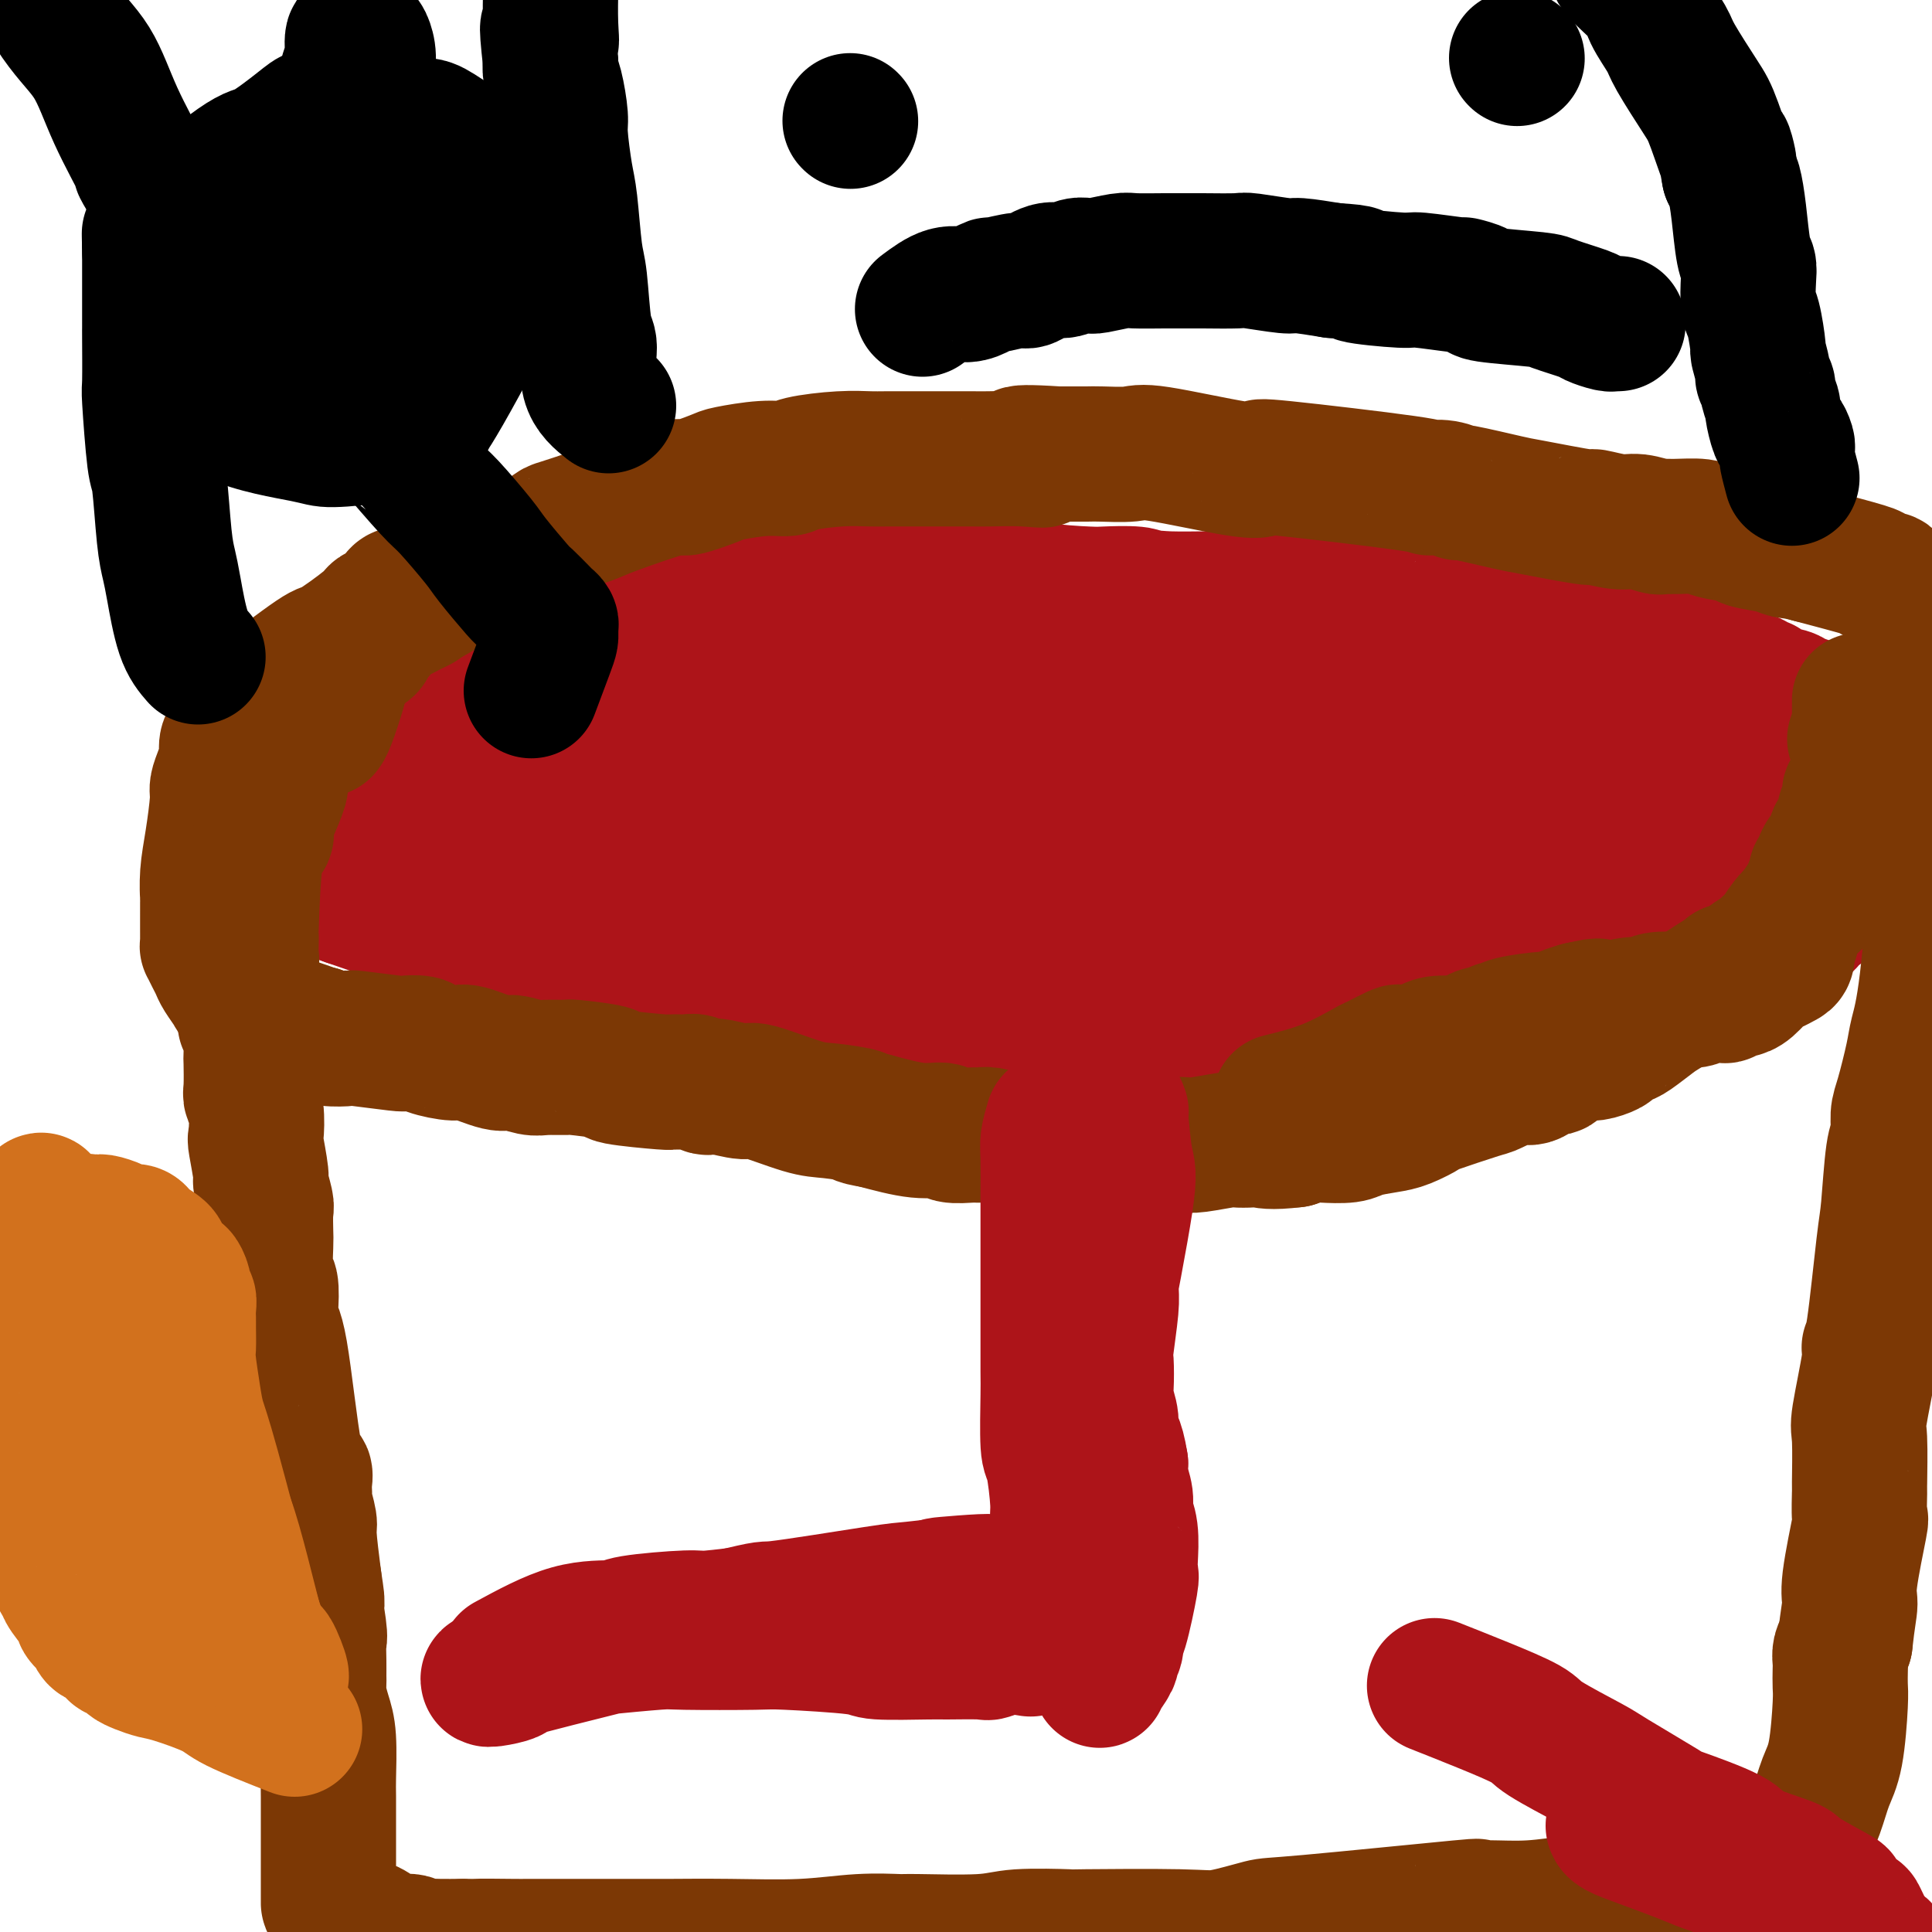 <svg viewBox='0 0 400 400' version='1.1' xmlns='http://www.w3.org/2000/svg' xmlns:xlink='http://www.w3.org/1999/xlink'><g fill='none' stroke='#AD1419' stroke-width='28' stroke-linecap='round' stroke-linejoin='round'><path d='M77,138c1.495,-1.058 2.991,-2.117 5,-3c2.009,-0.883 4.532,-1.592 6,-2c1.468,-0.408 1.880,-0.515 7,-2c5.120,-1.485 14.948,-4.349 20,-6c5.052,-1.651 5.329,-2.088 10,-3c4.671,-0.912 13.735,-2.297 18,-3c4.265,-0.703 3.732,-0.724 7,-1c3.268,-0.276 10.337,-0.806 13,-1c2.663,-0.194 0.921,-0.052 2,0c1.079,0.052 4.979,0.014 7,0c2.021,-0.014 2.164,-0.004 4,0c1.836,0.004 5.364,0.001 7,0c1.636,-0.001 1.380,0.001 2,0c0.620,-0.001 2.116,-0.006 3,0c0.884,0.006 1.155,0.024 2,0c0.845,-0.024 2.264,-0.091 3,0c0.736,0.091 0.789,0.340 3,1c2.211,0.660 6.580,1.732 9,2c2.420,0.268 2.890,-0.269 4,0c1.110,0.269 2.861,1.343 6,2c3.139,0.657 7.666,0.898 10,1c2.334,0.102 2.475,0.066 4,0c1.525,-0.066 4.436,-0.162 6,0c1.564,0.162 1.782,0.581 2,1'/><path d='M237,124c7.483,1.083 4.189,0.290 3,0c-1.189,-0.290 -0.273,-0.079 2,0c2.273,0.079 5.903,0.024 8,0c2.097,-0.024 2.662,-0.016 5,0c2.338,0.016 6.449,0.042 8,0c1.551,-0.042 0.540,-0.151 3,0c2.460,0.151 8.389,0.562 12,1c3.611,0.438 4.903,0.902 6,1c1.097,0.098 1.999,-0.170 4,0c2.001,0.170 5.100,0.778 7,1c1.900,0.222 2.600,0.058 3,0c0.400,-0.058 0.499,-0.012 1,0c0.501,0.012 1.402,-0.012 2,0c0.598,0.012 0.892,0.059 1,0c0.108,-0.059 0.029,-0.223 1,0c0.971,0.223 2.992,0.834 4,1c1.008,0.166 1.004,-0.114 3,0c1.996,0.114 5.993,0.622 8,1c2.007,0.378 2.025,0.627 3,1c0.975,0.373 2.908,0.869 4,1c1.092,0.131 1.343,-0.105 3,0c1.657,0.105 4.719,0.550 6,1c1.281,0.450 0.780,0.905 1,1c0.220,0.095 1.159,-0.171 2,0c0.841,0.171 1.584,0.778 2,1c0.416,0.222 0.507,0.060 1,0c0.493,-0.060 1.389,-0.016 2,0c0.611,0.016 0.937,0.004 1,0c0.063,-0.004 -0.137,-0.001 0,0c0.137,0.001 0.611,0.000 1,0c0.389,-0.000 0.695,-0.000 1,0'/><path d='M345,134c6.760,1.100 1.658,0.350 0,0c-1.658,-0.350 0.126,-0.301 1,0c0.874,0.301 0.838,0.854 1,1c0.162,0.146 0.524,-0.116 1,0c0.476,0.116 1.068,0.609 2,1c0.932,0.391 2.204,0.678 3,1c0.796,0.322 1.116,0.678 2,1c0.884,0.322 2.332,0.608 3,1c0.668,0.392 0.557,0.889 1,1c0.443,0.111 1.442,-0.163 2,0c0.558,0.163 0.675,0.762 1,1c0.325,0.238 0.858,0.116 1,0c0.142,-0.116 -0.106,-0.224 0,0c0.106,0.224 0.565,0.781 1,1c0.435,0.219 0.847,0.099 1,0c0.153,-0.099 0.046,-0.177 0,0c-0.046,0.177 -0.033,0.610 1,1c1.033,0.390 3.086,0.738 4,1c0.914,0.262 0.689,0.437 2,1c1.311,0.563 4.159,1.512 6,2c1.841,0.488 2.675,0.513 3,1c0.325,0.487 0.143,1.436 1,2c0.857,0.564 2.755,0.743 4,1c1.245,0.257 1.836,0.591 2,1c0.164,0.409 -0.100,0.893 0,1c0.100,0.107 0.566,-0.164 1,0c0.434,0.164 0.838,0.761 1,1c0.162,0.239 0.081,0.119 0,0'/><path d='M390,154c6.962,3.051 1.865,0.678 0,0c-1.865,-0.678 -0.500,0.340 0,1c0.500,0.660 0.134,0.963 0,1c-0.134,0.037 -0.036,-0.193 0,0c0.036,0.193 0.009,0.809 0,1c-0.009,0.191 -0.002,-0.044 0,0c0.002,0.044 -0.003,0.366 0,1c0.003,0.634 0.012,1.581 0,2c-0.012,0.419 -0.046,0.310 0,1c0.046,0.690 0.173,2.180 0,3c-0.173,0.820 -0.644,0.969 -1,2c-0.356,1.031 -0.595,2.944 -1,5c-0.405,2.056 -0.974,4.255 -2,6c-1.026,1.745 -2.509,3.037 -3,4c-0.491,0.963 0.009,1.596 0,2c-0.009,0.404 -0.527,0.580 -1,1c-0.473,0.420 -0.899,1.083 -2,2c-1.101,0.917 -2.876,2.089 -4,3c-1.124,0.911 -1.599,1.560 -2,2c-0.401,0.440 -0.730,0.671 -2,1c-1.270,0.329 -3.483,0.755 -4,1c-0.517,0.245 0.660,0.308 -1,1c-1.660,0.692 -6.156,2.012 -10,3c-3.844,0.988 -7.034,1.643 -9,2c-1.966,0.357 -2.706,0.416 -4,1c-1.294,0.584 -3.141,1.693 -5,2c-1.859,0.307 -3.731,-0.186 -6,0c-2.269,0.186 -4.934,1.053 -9,2c-4.066,0.947 -9.533,1.973 -15,3'/><path d='M309,207c-10.266,2.346 -3.430,0.210 -3,0c0.430,-0.210 -5.546,1.505 -8,2c-2.454,0.495 -1.388,-0.230 -4,0c-2.612,0.230 -8.903,1.414 -12,2c-3.097,0.586 -3.000,0.573 -6,1c-3.000,0.427 -9.096,1.295 -15,2c-5.904,0.705 -11.616,1.248 -16,2c-4.384,0.752 -7.439,1.715 -11,2c-3.561,0.285 -7.629,-0.107 -9,0c-1.371,0.107 -0.045,0.712 -4,1c-3.955,0.288 -13.191,0.259 -18,0c-4.809,-0.259 -5.193,-0.748 -7,-1c-1.807,-0.252 -5.039,-0.267 -6,0c-0.961,0.267 0.348,0.818 -4,0c-4.348,-0.818 -14.351,-3.003 -20,-4c-5.649,-0.997 -6.942,-0.804 -9,-1c-2.058,-0.196 -4.880,-0.780 -6,-1c-1.120,-0.220 -0.538,-0.075 -3,-1c-2.462,-0.925 -7.968,-2.921 -11,-4c-3.032,-1.079 -3.591,-1.242 -6,-2c-2.409,-0.758 -6.667,-2.111 -9,-3c-2.333,-0.889 -2.739,-1.314 -5,-2c-2.261,-0.686 -6.377,-1.635 -8,-2c-1.623,-0.365 -0.753,-0.148 -4,-1c-3.247,-0.852 -10.613,-2.775 -14,-4c-3.387,-1.225 -2.797,-1.753 -3,-2c-0.203,-0.247 -1.201,-0.213 -4,-1c-2.799,-0.787 -7.400,-2.393 -12,-4'/><path d='M72,186c-13.256,-4.648 -6.896,-3.267 -5,-3c1.896,0.267 -0.673,-0.580 -2,-1c-1.327,-0.420 -1.413,-0.414 -2,-1c-0.587,-0.586 -1.674,-1.764 -2,-2c-0.326,-0.236 0.108,0.472 0,0c-0.108,-0.472 -0.757,-2.122 -1,-3c-0.243,-0.878 -0.080,-0.982 0,-2c0.080,-1.018 0.078,-2.950 0,-4c-0.078,-1.050 -0.231,-1.218 0,-2c0.231,-0.782 0.847,-2.177 1,-3c0.153,-0.823 -0.158,-1.074 1,-2c1.158,-0.926 3.786,-2.528 6,-4c2.214,-1.472 4.016,-2.812 6,-4c1.984,-1.188 4.150,-2.222 8,-4c3.850,-1.778 9.385,-4.300 16,-7c6.615,-2.700 14.312,-5.577 19,-7c4.688,-1.423 6.367,-1.390 8,-2c1.633,-0.610 3.218,-1.862 7,-3c3.782,-1.138 9.759,-2.161 13,-3c3.241,-0.839 3.745,-1.494 6,-2c2.255,-0.506 6.263,-0.864 8,-1c1.737,-0.136 1.205,-0.051 2,0c0.795,0.051 2.917,0.066 5,0c2.083,-0.066 4.127,-0.214 5,0c0.873,0.214 0.574,0.789 1,1c0.426,0.211 1.578,0.056 2,0c0.422,-0.056 0.114,-0.015 0,0c-0.114,0.015 -0.032,0.004 0,0c0.032,-0.004 0.016,-0.002 0,0'/><path d='M174,127c2.172,0.086 0.101,-0.197 -1,0c-1.101,0.197 -1.231,0.876 -1,1c0.231,0.124 0.825,-0.307 -1,0c-1.825,0.307 -6.068,1.352 -9,2c-2.932,0.648 -4.555,0.899 -6,1c-1.445,0.101 -2.714,0.051 -4,0c-1.286,-0.051 -2.590,-0.102 -4,0c-1.410,0.102 -2.925,0.356 -6,1c-3.075,0.644 -7.710,1.679 -10,2c-2.290,0.321 -2.236,-0.071 -4,0c-1.764,0.071 -5.347,0.604 -7,1c-1.653,0.396 -1.377,0.656 -2,1c-0.623,0.344 -2.146,0.773 -3,1c-0.854,0.227 -1.039,0.253 -3,1c-1.961,0.747 -5.700,2.214 -8,3c-2.300,0.786 -3.162,0.892 -6,2c-2.838,1.108 -7.651,3.218 -10,4c-2.349,0.782 -2.234,0.235 -4,1c-1.766,0.765 -5.413,2.840 -7,4c-1.587,1.160 -1.113,1.405 -2,2c-0.887,0.595 -3.137,1.542 -5,3c-1.863,1.458 -3.341,3.429 -4,4c-0.659,0.571 -0.499,-0.258 -1,0c-0.501,0.258 -1.663,1.603 -2,2c-0.337,0.397 0.152,-0.153 0,0c-0.152,0.153 -0.944,1.011 -2,2c-1.056,0.989 -2.376,2.111 -3,3c-0.624,0.889 -0.553,1.547 -1,2c-0.447,0.453 -1.414,0.701 -2,1c-0.586,0.299 -0.793,0.650 -1,1'/><path d='M55,172c-4.825,3.891 -1.886,1.620 -1,1c0.886,-0.620 -0.279,0.411 -1,1c-0.721,0.589 -0.997,0.737 -1,1c-0.003,0.263 0.268,0.641 0,1c-0.268,0.359 -1.075,0.700 0,0c1.075,-0.700 4.031,-2.442 6,-3c1.969,-0.558 2.949,0.067 11,-3c8.051,-3.067 23.173,-9.827 31,-13c7.827,-3.173 8.360,-2.759 16,-5c7.640,-2.241 22.386,-7.136 27,-9c4.614,-1.864 -0.904,-0.697 5,-2c5.904,-1.303 23.230,-5.078 31,-7c7.770,-1.922 5.983,-1.993 8,-2c2.017,-0.007 7.840,0.049 16,-1c8.160,-1.049 18.659,-3.202 24,-4c5.341,-0.798 5.523,-0.242 6,0c0.477,0.242 1.250,0.168 2,0c0.750,-0.168 1.478,-0.431 2,0c0.522,0.431 0.838,1.555 1,2c0.162,0.445 0.171,0.211 0,0c-0.171,-0.211 -0.523,-0.397 -1,0c-0.477,0.397 -1.079,1.379 -3,2c-1.921,0.621 -5.161,0.882 -21,3c-15.839,2.118 -44.276,6.094 -63,9c-18.724,2.906 -27.733,4.744 -37,7c-9.267,2.256 -18.790,4.930 -24,7c-5.210,2.070 -6.105,3.535 -7,5'/><path d='M82,162c-6.331,2.885 -6.657,4.096 -7,5c-0.343,0.904 -0.702,1.501 -1,2c-0.298,0.499 -0.535,0.899 0,1c0.535,0.101 1.841,-0.098 1,0c-0.841,0.098 -3.828,0.492 1,0c4.828,-0.492 17.472,-1.871 25,-3c7.528,-1.129 9.940,-2.007 20,-4c10.060,-1.993 27.767,-5.102 37,-7c9.233,-1.898 9.990,-2.586 16,-4c6.010,-1.414 17.271,-3.556 25,-5c7.729,-1.444 11.924,-2.191 16,-3c4.076,-0.809 8.032,-1.681 10,-2c1.968,-0.319 1.949,-0.087 6,-1c4.051,-0.913 12.172,-2.972 16,-4c3.828,-1.028 3.362,-1.024 4,-1c0.638,0.024 2.379,0.069 2,0c-0.379,-0.069 -2.880,-0.252 -13,0c-10.120,0.252 -27.860,0.937 -41,2c-13.140,1.063 -21.680,2.502 -36,6c-14.320,3.498 -34.419,9.053 -45,12c-10.581,2.947 -11.646,3.284 -17,6c-5.354,2.716 -14.999,7.809 -20,10c-5.001,2.191 -5.358,1.481 -5,2c0.358,0.519 1.430,2.269 1,3c-0.430,0.731 -2.363,0.443 0,0c2.363,-0.443 9.021,-1.042 14,-1c4.979,0.042 8.280,0.726 20,-1c11.720,-1.726 31.860,-5.863 52,-10'/><path d='M163,165c19.668,-3.416 42.838,-6.958 59,-9c16.162,-2.042 25.315,-2.586 31,-3c5.685,-0.414 7.901,-0.699 10,-1c2.099,-0.301 4.079,-0.617 6,-1c1.921,-0.383 3.781,-0.831 5,-1c1.219,-0.169 1.797,-0.058 2,0c0.203,0.058 0.032,0.063 0,0c-0.032,-0.063 0.075,-0.195 0,0c-0.075,0.195 -0.333,0.718 -1,1c-0.667,0.282 -1.744,0.323 -4,0c-2.256,-0.323 -5.690,-1.011 -18,-1c-12.310,0.011 -33.494,0.720 -46,1c-12.506,0.280 -16.333,0.131 -27,2c-10.667,1.869 -28.172,5.756 -37,8c-8.828,2.244 -8.977,2.846 -13,5c-4.023,2.154 -11.920,5.860 -16,8c-4.080,2.140 -4.343,2.714 -5,4c-0.657,1.286 -1.708,3.283 -2,4c-0.292,0.717 0.175,0.154 0,0c-0.175,-0.154 -0.991,0.101 1,1c1.991,0.899 6.790,2.444 12,3c5.210,0.556 10.830,0.125 13,0c2.170,-0.125 0.889,0.058 32,-4c31.111,-4.058 94.615,-12.355 122,-16c27.385,-3.645 18.649,-2.637 22,-3c3.351,-0.363 18.787,-2.098 26,-3c7.213,-0.902 6.204,-0.972 6,-1c-0.204,-0.028 0.398,-0.014 1,0'/><path d='M342,159c32.401,-4.183 8.902,-1.140 0,0c-8.902,1.140 -3.207,0.378 -1,0c2.207,-0.378 0.928,-0.373 -3,0c-3.928,0.373 -10.503,1.114 -21,2c-10.497,0.886 -24.914,1.918 -39,3c-14.086,1.082 -27.839,2.213 -42,4c-14.161,1.787 -28.729,4.229 -43,7c-14.271,2.771 -28.246,5.871 -37,8c-8.754,2.129 -12.286,3.288 -19,6c-6.714,2.712 -16.611,6.977 -21,9c-4.389,2.023 -3.272,1.805 -3,2c0.272,0.195 -0.303,0.803 0,1c0.303,0.197 1.482,-0.019 2,0c0.518,0.019 0.375,0.272 5,0c4.625,-0.272 14.020,-1.070 23,-2c8.980,-0.930 17.547,-1.993 39,-5c21.453,-3.007 55.792,-7.959 68,-10c12.208,-2.041 2.283,-1.170 14,-3c11.717,-1.830 45.075,-6.362 58,-8c12.925,-1.638 5.417,-0.383 10,-1c4.583,-0.617 21.257,-3.105 28,-4c6.743,-0.895 3.555,-0.195 2,0c-1.555,0.195 -1.477,-0.113 -1,0c0.477,0.113 1.355,0.649 -1,0c-2.355,-0.649 -7.942,-2.482 -15,-4c-7.058,-1.518 -15.588,-2.719 -28,-4c-12.412,-1.281 -28.706,-2.640 -45,-4'/><path d='M272,156c-17.596,-1.841 -17.585,-0.444 -21,0c-3.415,0.444 -10.255,-0.064 -18,0c-7.745,0.064 -16.396,0.699 -20,1c-3.604,0.301 -2.160,0.268 -2,0c0.160,-0.268 -0.962,-0.771 -1,-1c-0.038,-0.229 1.010,-0.183 1,0c-0.010,0.183 -1.076,0.505 4,0c5.076,-0.505 16.296,-1.835 29,-3c12.704,-1.165 26.892,-2.165 37,-3c10.108,-0.835 16.134,-1.506 23,-2c6.866,-0.494 14.570,-0.813 20,-1c5.430,-0.187 8.587,-0.244 10,0c1.413,0.244 1.083,0.789 1,1c-0.083,0.211 0.082,0.087 0,0c-0.082,-0.087 -0.411,-0.139 -1,0c-0.589,0.139 -1.438,0.467 -1,1c0.438,0.533 2.163,1.270 -1,1c-3.163,-0.270 -11.215,-1.548 -15,-2c-3.785,-0.452 -3.302,-0.079 -5,0c-1.698,0.079 -5.576,-0.137 -14,-1c-8.424,-0.863 -21.396,-2.375 -27,-3c-5.604,-0.625 -3.842,-0.363 -4,0c-0.158,0.363 -2.235,0.829 -3,1c-0.765,0.171 -0.219,0.049 0,0c0.219,-0.049 0.109,-0.024 0,0'/><path d='M264,145c-10.652,-0.762 -3.281,-0.165 0,0c3.281,0.165 2.474,-0.100 2,0c-0.474,0.100 -0.614,0.566 4,1c4.614,0.434 13.981,0.838 21,1c7.019,0.162 11.689,0.084 19,1c7.311,0.916 17.262,2.827 23,4c5.738,1.173 7.262,1.609 12,3c4.738,1.391 12.690,3.735 17,5c4.310,1.265 4.977,1.449 6,2c1.023,0.551 2.403,1.469 3,2c0.597,0.531 0.411,0.675 0,1c-0.411,0.325 -1.048,0.833 -1,1c0.048,0.167 0.781,-0.005 -3,1c-3.781,1.005 -12.075,3.187 -21,5c-8.925,1.813 -18.479,3.256 -30,5c-11.521,1.744 -25.007,3.788 -33,5c-7.993,1.212 -10.491,1.593 -18,3c-7.509,1.407 -20.028,3.842 -27,5c-6.972,1.158 -8.396,1.040 -12,2c-3.604,0.960 -9.388,2.997 -13,4c-3.612,1.003 -5.051,0.973 -8,2c-2.949,1.027 -7.408,3.113 -10,4c-2.592,0.887 -3.316,0.575 -4,1c-0.684,0.425 -1.329,1.588 -1,2c0.329,0.412 1.632,0.075 1,0c-0.632,-0.075 -3.200,0.114 2,0c5.200,-0.114 18.169,-0.531 26,-1c7.831,-0.469 10.523,-0.991 18,-2c7.477,-1.009 19.738,-2.504 32,-4'/><path d='M269,198c16.249,-2.404 31.872,-5.414 40,-7c8.128,-1.586 8.760,-1.747 10,-2c1.240,-0.253 3.088,-0.597 4,-1c0.912,-0.403 0.886,-0.866 1,-1c0.114,-0.134 0.366,0.060 0,0c-0.366,-0.060 -1.350,-0.374 -5,0c-3.650,0.374 -9.965,1.435 -15,2c-5.035,0.565 -8.788,0.635 -12,1c-3.212,0.365 -5.882,1.024 -10,2c-4.118,0.976 -9.685,2.269 -13,3c-3.315,0.731 -4.377,0.900 -5,1c-0.623,0.100 -0.806,0.130 -1,0c-0.194,-0.130 -0.398,-0.420 -1,0c-0.602,0.420 -1.600,1.548 -2,2c-0.400,0.452 -0.200,0.226 0,0'/></g>
<g fill='none' stroke='#7C3805' stroke-width='28' stroke-linecap='round' stroke-linejoin='round'><path d='M265,228c3.350,-0.829 6.699,-1.658 10,-3c3.301,-1.342 6.553,-3.197 8,-4c1.447,-0.803 1.089,-0.554 2,-1c0.911,-0.446 3.091,-1.586 4,-2c0.909,-0.414 0.548,-0.101 1,0c0.452,0.101 1.718,-0.011 2,0c0.282,0.011 -0.420,0.144 0,0c0.420,-0.144 1.960,-0.564 3,-1c1.040,-0.436 1.579,-0.888 3,-1c1.421,-0.112 3.725,0.115 5,0c1.275,-0.115 1.521,-0.571 2,-1c0.479,-0.429 1.189,-0.832 2,-1c0.811,-0.168 1.721,-0.100 2,0c0.279,0.100 -0.072,0.233 0,0c0.072,-0.233 0.568,-0.832 1,-1c0.432,-0.168 0.800,0.096 1,0c0.200,-0.096 0.230,-0.550 2,-1c1.770,-0.450 5.278,-0.894 7,-1c1.722,-0.106 1.656,0.125 2,0c0.344,-0.125 1.098,-0.607 2,-1c0.902,-0.393 1.951,-0.696 3,-1'/><path d='M327,209c6.283,-1.392 2.990,-0.373 2,0c-0.990,0.373 0.323,0.101 1,0c0.677,-0.101 0.719,-0.031 1,0c0.281,0.031 0.800,0.023 1,0c0.200,-0.023 0.081,-0.063 0,0c-0.081,0.063 -0.125,0.227 1,0c1.125,-0.227 3.417,-0.844 5,-1c1.583,-0.156 2.457,0.151 3,0c0.543,-0.151 0.756,-0.759 2,-1c1.244,-0.241 3.520,-0.116 5,0c1.480,0.116 2.165,0.224 3,0c0.835,-0.224 1.820,-0.778 3,-1c1.180,-0.222 2.553,-0.112 3,0c0.447,0.112 -0.033,0.225 0,0c0.033,-0.225 0.579,-0.789 1,-1c0.421,-0.211 0.717,-0.070 1,0c0.283,0.070 0.552,0.068 1,0c0.448,-0.068 1.077,-0.202 2,-1c0.923,-0.798 2.142,-2.260 3,-3c0.858,-0.740 1.354,-0.758 2,-1c0.646,-0.242 1.441,-0.709 2,-1c0.559,-0.291 0.882,-0.408 1,-1c0.118,-0.592 0.032,-1.659 0,-2c-0.032,-0.341 -0.009,0.046 0,0c0.009,-0.046 0.005,-0.523 0,-1'/><path d='M370,195c1.948,-1.607 0.319,-0.125 0,0c-0.319,0.125 0.674,-1.106 1,-2c0.326,-0.894 -0.014,-1.453 0,-2c0.014,-0.547 0.381,-1.084 1,-2c0.619,-0.916 1.490,-2.210 2,-3c0.510,-0.790 0.658,-1.075 1,-2c0.342,-0.925 0.879,-2.490 1,-3c0.121,-0.510 -0.175,0.034 0,0c0.175,-0.034 0.820,-0.647 1,-1c0.180,-0.353 -0.107,-0.446 0,-1c0.107,-0.554 0.607,-1.568 1,-2c0.393,-0.432 0.680,-0.282 1,-1c0.320,-0.718 0.673,-2.305 1,-3c0.327,-0.695 0.627,-0.497 1,-1c0.373,-0.503 0.818,-1.707 1,-2c0.182,-0.293 0.101,0.324 0,0c-0.101,-0.324 -0.223,-1.589 0,-2c0.223,-0.411 0.792,0.030 1,0c0.208,-0.030 0.055,-0.533 0,-1c-0.055,-0.467 -0.011,-0.898 0,-1c0.011,-0.102 -0.011,0.126 0,0c0.011,-0.126 0.055,-0.608 0,-1c-0.055,-0.392 -0.208,-0.696 0,-1c0.208,-0.304 0.777,-0.607 1,-1c0.223,-0.393 0.098,-0.875 0,-1c-0.098,-0.125 -0.171,0.107 0,0c0.171,-0.107 0.585,-0.554 1,-1'/><path d='M385,161c2.321,-5.208 0.622,-1.227 0,0c-0.622,1.227 -0.167,-0.301 0,-1c0.167,-0.699 0.045,-0.570 0,-1c-0.045,-0.430 -0.012,-1.420 0,-2c0.012,-0.580 0.003,-0.749 0,-1c-0.003,-0.251 -0.001,-0.586 0,-1c0.001,-0.414 0.000,-0.909 0,-1c-0.000,-0.091 -0.000,0.223 0,0c0.000,-0.223 0.000,-0.983 0,-1c-0.000,-0.017 -0.000,0.709 0,1c0.000,0.291 0.000,0.145 0,0'/><path d='M384,153c0.000,0.000 0.100,0.100 0.1,0.1'/><path d='M385,145c0.000,0.000 0.000,6.000 0,6'/><path d='M385,151c0.226,1.341 0.793,1.692 1,2c0.207,0.308 0.056,0.573 0,1c-0.056,0.427 -0.015,1.015 0,2c0.015,0.985 0.004,2.365 0,3c-0.004,0.635 -0.001,0.523 0,1c0.001,0.477 0.000,1.543 0,2c-0.000,0.457 -0.000,0.306 0,1c0.000,0.694 0.001,2.232 0,3c-0.001,0.768 -0.003,0.767 0,1c0.003,0.233 0.012,0.700 0,1c-0.012,0.300 -0.045,0.432 0,1c0.045,0.568 0.167,1.570 0,2c-0.167,0.430 -0.622,0.286 -1,1c-0.378,0.714 -0.680,2.286 -1,3c-0.320,0.714 -0.658,0.570 -1,1c-0.342,0.430 -0.687,1.433 -1,2c-0.313,0.567 -0.594,0.696 -1,1c-0.406,0.304 -0.935,0.782 -1,1c-0.065,0.218 0.336,0.176 0,1c-0.336,0.824 -1.409,2.516 -2,3c-0.591,0.484 -0.700,-0.239 -1,0c-0.300,0.239 -0.792,1.440 -1,2c-0.208,0.560 -0.134,0.478 -1,1c-0.866,0.522 -2.674,1.649 -4,3c-1.326,1.351 -2.171,2.925 -3,4c-0.829,1.075 -1.642,1.650 -2,2c-0.358,0.350 -0.261,0.475 -1,1c-0.739,0.525 -2.314,1.449 -3,2c-0.686,0.551 -0.482,0.729 -1,1c-0.518,0.271 -1.759,0.636 -3,1'/><path d='M358,201c-3.958,4.071 -0.854,1.250 -1,1c-0.146,-0.250 -3.541,2.073 -5,3c-1.459,0.927 -0.981,0.458 -2,1c-1.019,0.542 -3.534,2.096 -5,3c-1.466,0.904 -1.882,1.159 -3,2c-1.118,0.841 -2.936,2.268 -4,3c-1.064,0.732 -1.372,0.770 -2,1c-0.628,0.230 -1.575,0.653 -2,1c-0.425,0.347 -0.327,0.618 -1,1c-0.673,0.382 -2.117,0.877 -3,1c-0.883,0.123 -1.207,-0.124 -2,0c-0.793,0.124 -2.056,0.620 -3,1c-0.944,0.380 -1.569,0.646 -2,1c-0.431,0.354 -0.668,0.797 -1,1c-0.332,0.203 -0.758,0.167 -1,0c-0.242,-0.167 -0.298,-0.464 -1,0c-0.702,0.464 -2.049,1.690 -3,2c-0.951,0.310 -1.505,-0.297 -3,0c-1.495,0.297 -3.929,1.498 -5,2c-1.071,0.502 -0.777,0.306 -3,1c-2.223,0.694 -6.963,2.280 -9,3c-2.037,0.720 -1.372,0.575 -2,1c-0.628,0.425 -2.549,1.421 -4,2c-1.451,0.579 -2.433,0.743 -4,1c-1.567,0.257 -3.721,0.608 -5,1c-1.279,0.392 -1.683,0.827 -3,1c-1.317,0.173 -3.547,0.085 -5,0c-1.453,-0.085 -2.129,-0.167 -3,0c-0.871,0.167 -1.935,0.584 -3,1'/><path d='M268,236c-5.069,0.620 -6.240,0.170 -7,0c-0.760,-0.170 -1.108,-0.060 -2,0c-0.892,0.060 -2.329,0.068 -3,0c-0.671,-0.068 -0.576,-0.213 -2,0c-1.424,0.213 -4.367,0.785 -6,1c-1.633,0.215 -1.955,0.072 -3,0c-1.045,-0.072 -2.812,-0.072 -4,0c-1.188,0.072 -1.798,0.215 -3,0c-1.202,-0.215 -2.995,-0.790 -4,-1c-1.005,-0.210 -1.220,-0.056 -2,0c-0.780,0.056 -2.125,0.015 -3,0c-0.875,-0.015 -1.280,-0.004 -2,0c-0.720,0.004 -1.755,0.001 -2,0c-0.245,-0.001 0.302,-0.000 0,0c-0.302,0.000 -1.451,0.000 -2,0c-0.549,-0.000 -0.499,0.000 -1,0c-0.501,-0.000 -1.555,-0.000 -2,0c-0.445,0.000 -0.281,0.001 -1,0c-0.719,-0.001 -2.321,-0.004 -3,0c-0.679,0.004 -0.433,0.015 -1,0c-0.567,-0.015 -1.945,-0.057 -3,0c-1.055,0.057 -1.785,0.213 -3,0c-1.215,-0.213 -2.915,-0.793 -4,-1c-1.085,-0.207 -1.557,-0.040 -2,0c-0.443,0.040 -0.859,-0.047 -2,0c-1.141,0.047 -3.007,0.229 -4,0c-0.993,-0.229 -1.114,-0.869 -2,-1c-0.886,-0.131 -2.539,0.248 -5,0c-2.461,-0.248 -5.731,-1.124 -9,-2'/><path d='M181,232c-4.707,-0.787 -2.476,-0.756 -3,-1c-0.524,-0.244 -3.804,-0.763 -6,-1c-2.196,-0.237 -3.310,-0.193 -6,-1c-2.690,-0.807 -6.958,-2.464 -9,-3c-2.042,-0.536 -1.860,0.049 -3,0c-1.140,-0.049 -3.602,-0.731 -5,-1c-1.398,-0.269 -1.731,-0.125 -2,0c-0.269,0.125 -0.473,0.230 -1,0c-0.527,-0.230 -1.376,-0.797 -2,-1c-0.624,-0.203 -1.022,-0.043 -2,0c-0.978,0.043 -2.536,-0.031 -3,0c-0.464,0.031 0.166,0.166 -2,0c-2.166,-0.166 -7.129,-0.633 -9,-1c-1.871,-0.367 -0.649,-0.633 -2,-1c-1.351,-0.367 -5.276,-0.835 -7,-1c-1.724,-0.165 -1.249,-0.028 -2,0c-0.751,0.028 -2.730,-0.053 -4,0c-1.270,0.053 -1.832,0.239 -3,0c-1.168,-0.239 -2.944,-0.904 -4,-1c-1.056,-0.096 -1.394,0.377 -3,0c-1.606,-0.377 -4.480,-1.604 -6,-2c-1.520,-0.396 -1.685,0.038 -3,0c-1.315,-0.038 -3.779,-0.550 -5,-1c-1.221,-0.450 -1.199,-0.839 -2,-1c-0.801,-0.161 -2.424,-0.095 -3,0c-0.576,0.095 -0.105,0.219 -2,0c-1.895,-0.219 -6.158,-0.780 -8,-1c-1.842,-0.220 -1.265,-0.098 -2,0c-0.735,0.098 -2.781,0.171 -4,0c-1.219,-0.171 -1.609,-0.585 -2,-1'/><path d='M66,214c-18.041,-2.684 -5.645,-0.395 -2,0c3.645,0.395 -1.461,-1.105 -4,-2c-2.539,-0.895 -2.512,-1.184 -4,-2c-1.488,-0.816 -4.493,-2.157 -6,-3c-1.507,-0.843 -1.518,-1.186 -2,-2c-0.482,-0.814 -1.436,-2.098 -2,-3c-0.564,-0.902 -0.740,-1.420 -1,-2c-0.260,-0.580 -0.606,-1.221 -1,-2c-0.394,-0.779 -0.838,-1.695 -1,-2c-0.162,-0.305 -0.043,0.002 0,0c0.043,-0.002 0.012,-0.313 0,-1c-0.012,-0.687 -0.003,-1.751 0,-2c0.003,-0.249 0.001,0.315 0,0c-0.001,-0.315 -0.001,-1.510 0,-2c0.001,-0.490 0.003,-0.276 0,-1c-0.003,-0.724 -0.011,-2.386 0,-3c0.011,-0.614 0.041,-0.180 0,-1c-0.041,-0.820 -0.152,-2.894 0,-5c0.152,-2.106 0.566,-4.246 1,-7c0.434,-2.754 0.887,-6.123 1,-8c0.113,-1.877 -0.114,-2.261 0,-3c0.114,-0.739 0.569,-1.833 1,-3c0.431,-1.167 0.836,-2.408 1,-3c0.164,-0.592 0.085,-0.534 0,-1c-0.085,-0.466 -0.178,-1.455 0,-2c0.178,-0.545 0.625,-0.647 1,-1c0.375,-0.353 0.679,-0.958 1,-2c0.321,-1.042 0.661,-2.521 1,-4'/><path d='M50,147c0.943,-2.436 0.800,-0.524 1,0c0.200,0.524 0.744,-0.338 1,-1c0.256,-0.662 0.223,-1.122 0,-1c-0.223,0.122 -0.636,0.828 2,-1c2.636,-1.828 8.320,-6.191 11,-8c2.680,-1.809 2.357,-1.066 4,-2c1.643,-0.934 5.251,-3.546 7,-5c1.749,-1.454 1.638,-1.748 2,-2c0.362,-0.252 1.196,-0.460 2,-1c0.804,-0.540 1.578,-1.413 2,-2c0.422,-0.587 0.491,-0.889 1,-1c0.509,-0.111 1.457,-0.029 2,0c0.543,0.029 0.682,0.007 1,0c0.318,-0.007 0.814,0.001 1,0c0.186,-0.001 0.060,-0.010 0,0c-0.060,0.010 -0.054,0.041 0,0c0.054,-0.041 0.155,-0.152 0,0c-0.155,0.152 -0.567,0.566 -1,1c-0.433,0.434 -0.886,0.886 -1,1c-0.114,0.114 0.110,-0.110 0,0c-0.110,0.110 -0.555,0.555 -1,1'/><path d='M84,126c-0.121,0.475 0.078,0.162 0,0c-0.078,-0.162 -0.432,-0.173 -1,0c-0.568,0.173 -1.349,0.530 -2,1c-0.651,0.470 -1.171,1.054 -2,2c-0.829,0.946 -1.967,2.253 -3,3c-1.033,0.747 -1.962,0.932 -3,2c-1.038,1.068 -2.183,3.018 -3,4c-0.817,0.982 -1.304,0.995 -2,2c-0.696,1.005 -1.601,3.002 -2,4c-0.399,0.998 -0.292,0.996 -1,2c-0.708,1.004 -2.233,3.015 -3,4c-0.767,0.985 -0.778,0.943 -1,2c-0.222,1.057 -0.654,3.214 -1,4c-0.346,0.786 -0.605,0.202 -1,1c-0.395,0.798 -0.927,2.978 -1,4c-0.073,1.022 0.314,0.887 0,2c-0.314,1.113 -1.328,3.474 -2,5c-0.672,1.526 -1.003,2.218 -1,3c0.003,0.782 0.341,1.654 0,2c-0.341,0.346 -1.359,0.167 -2,4c-0.641,3.833 -0.904,11.679 -1,15c-0.096,3.321 -0.025,2.118 0,2c0.025,-0.118 0.003,0.850 0,1c-0.003,0.150 0.013,-0.519 0,0c-0.013,0.519 -0.056,2.226 0,3c0.056,0.774 0.211,0.616 0,1c-0.211,0.384 -0.789,1.309 -1,2c-0.211,0.691 -0.057,1.148 0,2c0.057,0.852 0.016,2.101 0,3c-0.016,0.899 -0.008,1.450 0,2'/><path d='M51,208c-0.370,5.432 -0.295,3.511 0,3c0.295,-0.511 0.810,0.387 1,2c0.190,1.613 0.055,3.941 0,5c-0.055,1.059 -0.028,0.848 0,2c0.028,1.152 0.059,3.666 0,5c-0.059,1.334 -0.208,1.489 0,2c0.208,0.511 0.773,1.377 1,3c0.227,1.623 0.117,4.004 0,5c-0.117,0.996 -0.242,0.607 0,2c0.242,1.393 0.849,4.569 1,6c0.151,1.431 -0.156,1.117 0,2c0.156,0.883 0.773,2.962 1,4c0.227,1.038 0.065,1.034 0,2c-0.065,0.966 -0.031,2.902 0,4c0.031,1.098 0.060,1.359 0,3c-0.060,1.641 -0.207,4.663 0,6c0.207,1.337 0.769,0.991 1,2c0.231,1.009 0.132,3.375 0,5c-0.132,1.625 -0.298,2.509 0,3c0.298,0.491 1.061,0.588 2,6c0.939,5.412 2.056,16.137 3,21c0.944,4.863 1.716,3.863 2,4c0.284,0.137 0.080,1.409 0,2c-0.080,0.591 -0.036,0.499 0,1c0.036,0.501 0.065,1.596 0,2c-0.065,0.404 -0.224,0.119 0,1c0.224,0.881 0.829,2.930 1,4c0.171,1.070 -0.094,1.163 0,3c0.094,1.837 0.547,5.419 1,9'/><path d='M65,327c1.332,8.488 0.161,3.208 0,3c-0.161,-0.208 0.689,4.654 1,7c0.311,2.346 0.083,2.174 0,3c-0.083,0.826 -0.019,2.650 0,4c0.019,1.350 -0.005,2.226 0,3c0.005,0.774 0.040,1.447 0,2c-0.040,0.553 -0.154,0.986 0,2c0.154,1.014 0.577,2.608 1,4c0.423,1.392 0.845,2.583 1,5c0.155,2.417 0.041,6.062 0,8c-0.041,1.938 -0.011,2.170 0,4c0.011,1.830 0.003,5.257 0,7c-0.003,1.743 -0.001,1.802 0,3c0.001,1.198 0.000,3.536 0,5c-0.000,1.464 -0.000,2.054 0,3c0.000,0.946 0.000,2.250 0,3c-0.000,0.750 -0.001,0.948 0,1c0.001,0.052 0.005,-0.040 0,0c-0.005,0.040 -0.019,0.213 1,1c1.019,0.787 3.072,2.187 4,3c0.928,0.813 0.733,1.040 1,1c0.267,-0.040 0.997,-0.347 2,0c1.003,0.347 2.279,1.347 3,2c0.721,0.653 0.887,0.960 2,1c1.113,0.040 3.174,-0.185 4,0c0.826,0.185 0.417,0.782 1,1c0.583,0.218 2.157,0.059 3,0c0.843,-0.059 0.955,-0.017 2,0c1.045,0.017 3.022,0.008 5,0'/><path d='M96,403c2.622,0.309 0.676,0.083 2,0c1.324,-0.083 5.918,-0.022 8,0c2.082,0.022 1.653,0.006 4,0c2.347,-0.006 7.471,-0.002 10,0c2.529,0.002 2.464,0.002 5,0c2.536,-0.002 7.672,-0.004 10,0c2.328,0.004 1.847,0.015 4,0c2.153,-0.015 6.941,-0.057 12,0c5.059,0.057 10.390,0.212 15,0c4.610,-0.212 8.498,-0.793 12,-1c3.502,-0.207 6.619,-0.041 8,0c1.381,0.041 1.026,-0.041 4,0c2.974,0.041 9.278,0.207 13,0c3.722,-0.207 4.861,-0.785 8,-1c3.139,-0.215 8.277,-0.065 10,0c1.723,0.065 0.030,0.045 4,0c3.970,-0.045 13.603,-0.114 19,0c5.397,0.114 6.560,0.413 9,0c2.440,-0.413 6.158,-1.536 8,-2c1.842,-0.464 1.808,-0.267 10,-1c8.192,-0.733 24.610,-2.396 31,-3c6.390,-0.604 2.751,-0.148 2,0c-0.751,0.148 1.387,-0.013 4,0c2.613,0.013 5.702,0.200 9,0c3.298,-0.200 6.803,-0.786 9,-1c2.197,-0.214 3.084,-0.057 4,0c0.916,0.057 1.862,0.015 4,0c2.138,-0.015 5.468,-0.004 7,0c1.532,0.004 1.266,0.002 1,0'/><path d='M342,394c14.792,-1.083 7.271,-0.290 5,0c-2.271,0.290 0.707,0.078 3,0c2.293,-0.078 3.900,-0.021 5,0c1.100,0.021 1.691,0.006 3,0c1.309,-0.006 3.334,-0.002 4,0c0.666,0.002 -0.028,0.001 0,0c0.028,-0.001 0.777,-0.004 1,0c0.223,0.004 -0.081,0.015 0,0c0.081,-0.015 0.547,-0.057 1,0c0.453,0.057 0.892,0.211 1,0c0.108,-0.211 -0.116,-0.788 0,-1c0.116,-0.212 0.571,-0.060 1,0c0.429,0.060 0.833,0.029 1,0c0.167,-0.029 0.098,-0.057 0,0c-0.098,0.057 -0.224,0.197 0,0c0.224,-0.197 0.798,-0.732 1,-1c0.202,-0.268 0.032,-0.269 0,0c-0.032,0.269 0.075,0.809 1,-1c0.925,-1.809 2.668,-5.965 4,-9c1.332,-3.035 2.252,-4.948 3,-7c0.748,-2.052 1.325,-4.244 2,-6c0.675,-1.756 1.449,-3.075 2,-6c0.551,-2.925 0.879,-7.455 1,-10c0.121,-2.545 0.035,-3.105 0,-4c-0.035,-0.895 -0.020,-2.127 0,-3c0.020,-0.873 0.044,-1.389 0,-2c-0.044,-0.611 -0.155,-1.317 0,-2c0.155,-0.683 0.578,-1.341 1,-2'/><path d='M382,340c0.568,-5.243 0.990,-6.850 1,-8c0.010,-1.150 -0.390,-1.845 0,-5c0.390,-3.155 1.569,-8.772 2,-11c0.431,-2.228 0.113,-1.067 0,-2c-0.113,-0.933 -0.023,-3.959 0,-5c0.023,-1.041 -0.023,-0.097 0,-2c0.023,-1.903 0.113,-6.653 0,-9c-0.113,-2.347 -0.430,-2.292 0,-5c0.430,-2.708 1.607,-8.181 2,-11c0.393,-2.819 0.003,-2.986 0,-3c-0.003,-0.014 0.381,0.126 1,-4c0.619,-4.126 1.472,-12.516 2,-17c0.528,-4.484 0.732,-5.062 1,-8c0.268,-2.938 0.601,-8.236 1,-11c0.399,-2.764 0.866,-2.996 1,-4c0.134,-1.004 -0.064,-2.782 0,-4c0.064,-1.218 0.389,-1.878 1,-4c0.611,-2.122 1.509,-5.708 2,-8c0.491,-2.292 0.577,-3.290 1,-5c0.423,-1.710 1.185,-4.132 2,-11c0.815,-6.868 1.682,-18.181 2,-23c0.318,-4.819 0.085,-3.144 0,-3c-0.085,0.144 -0.023,-1.242 0,-3c0.023,-1.758 0.006,-3.887 0,-5c-0.006,-1.113 -0.002,-1.210 0,-2c0.002,-0.790 0.000,-2.274 0,-3c-0.000,-0.726 -0.000,-0.696 0,-1c0.000,-0.304 0.000,-0.944 0,-2c-0.000,-1.056 -0.000,-2.528 0,-4'/><path d='M401,157c0.536,-7.416 0.876,-2.957 1,-2c0.124,0.957 0.033,-1.590 0,-3c-0.033,-1.410 -0.009,-1.683 0,-2c0.009,-0.317 0.002,-0.676 0,-1c-0.002,-0.324 -0.001,-0.612 0,-1c0.001,-0.388 0.000,-0.874 0,-1c-0.000,-0.126 -0.000,0.110 0,0c0.000,-0.110 0.000,-0.566 0,-1c-0.000,-0.434 -0.000,-0.847 0,-2c0.000,-1.153 0.001,-3.048 0,-4c-0.001,-0.952 -0.004,-0.962 0,-2c0.004,-1.038 0.015,-3.104 0,-4c-0.015,-0.896 -0.057,-0.621 0,-1c0.057,-0.379 0.212,-1.411 0,-2c-0.212,-0.589 -0.792,-0.735 -1,-1c-0.208,-0.265 -0.044,-0.649 0,-1c0.044,-0.351 -0.031,-0.668 0,-1c0.031,-0.332 0.169,-0.680 0,-1c-0.169,-0.320 -0.643,-0.611 -1,-1c-0.357,-0.389 -0.595,-0.877 -1,-1c-0.405,-0.123 -0.977,0.117 -1,0c-0.023,-0.117 0.504,-0.591 0,-1c-0.504,-0.409 -2.038,-0.754 -3,-1c-0.962,-0.246 -1.353,-0.393 -2,-1c-0.647,-0.607 -1.549,-1.674 -2,-2c-0.451,-0.326 -0.451,0.088 -1,0c-0.549,-0.088 -1.648,-0.677 -2,-1c-0.352,-0.323 0.042,-0.378 -2,-1c-2.042,-0.622 -6.521,-1.811 -11,-3'/><path d='M375,115c-3.503,-0.952 -4.262,-0.832 -5,-1c-0.738,-0.168 -1.455,-0.623 -3,-1c-1.545,-0.377 -3.918,-0.675 -5,-1c-1.082,-0.325 -0.872,-0.676 -2,-1c-1.128,-0.324 -3.595,-0.622 -5,-1c-1.405,-0.378 -1.748,-0.838 -3,-1c-1.252,-0.162 -3.413,-0.028 -5,0c-1.587,0.028 -2.599,-0.049 -3,0c-0.401,0.049 -0.192,0.225 -1,0c-0.808,-0.225 -2.634,-0.852 -4,-1c-1.366,-0.148 -2.274,0.183 -4,0c-1.726,-0.183 -4.272,-0.880 -5,-1c-0.728,-0.120 0.361,0.337 -2,0c-2.361,-0.337 -8.171,-1.467 -11,-2c-2.829,-0.533 -2.676,-0.468 -5,-1c-2.324,-0.532 -7.125,-1.660 -9,-2c-1.875,-0.340 -0.823,0.108 -1,0c-0.177,-0.108 -1.584,-0.772 -3,-1c-1.416,-0.228 -2.842,-0.020 -3,0c-0.158,0.020 0.953,-0.150 -5,-1c-5.953,-0.850 -18.970,-2.382 -25,-3c-6.030,-0.618 -5.072,-0.323 -5,0c0.072,0.323 -0.740,0.675 -5,0c-4.260,-0.675 -11.967,-2.377 -16,-3c-4.033,-0.623 -4.390,-0.167 -6,0c-1.610,0.167 -4.472,0.045 -6,0c-1.528,-0.045 -1.722,-0.013 -3,0c-1.278,0.013 -3.639,0.006 -6,0'/><path d='M219,94c-13.203,-0.856 -6.209,0.503 -4,1c2.209,0.497 -0.366,0.133 -3,0c-2.634,-0.133 -5.328,-0.036 -7,0c-1.672,0.036 -2.322,0.010 -4,0c-1.678,-0.010 -4.384,-0.003 -6,0c-1.616,0.003 -2.142,0.004 -4,0c-1.858,-0.004 -5.048,-0.011 -7,0c-1.952,0.011 -2.665,0.041 -4,0c-1.335,-0.041 -3.293,-0.151 -6,0c-2.707,0.151 -6.163,0.564 -8,1c-1.837,0.436 -2.056,0.896 -3,1c-0.944,0.104 -2.613,-0.148 -5,0c-2.387,0.148 -5.490,0.694 -7,1c-1.510,0.306 -1.425,0.371 -3,1c-1.575,0.629 -4.808,1.822 -6,2c-1.192,0.178 -0.343,-0.659 -3,0c-2.657,0.659 -8.821,2.815 -12,4c-3.179,1.185 -3.373,1.399 -5,2c-1.627,0.601 -4.688,1.589 -6,2c-1.312,0.411 -0.877,0.244 -2,1c-1.123,0.756 -3.805,2.436 -5,3c-1.195,0.564 -0.903,0.011 -1,0c-0.097,-0.011 -0.584,0.520 -1,1c-0.416,0.480 -0.762,0.909 -1,1c-0.238,0.091 -0.368,-0.155 -1,0c-0.632,0.155 -1.767,0.712 -2,1c-0.233,0.288 0.437,0.308 -1,1c-1.437,0.692 -4.982,2.055 -7,3c-2.018,0.945 -2.509,1.473 -3,2'/><path d='M92,122c-4.781,2.660 -4.735,2.812 -5,3c-0.265,0.188 -0.841,0.414 -2,1c-1.159,0.586 -2.902,1.532 -4,2c-1.098,0.468 -1.551,0.459 -2,1c-0.449,0.541 -0.896,1.633 -1,2c-0.104,0.367 0.133,0.011 0,0c-0.133,-0.011 -0.636,0.325 -1,1c-0.364,0.675 -0.587,1.690 -1,2c-0.413,0.310 -1.014,-0.085 -2,1c-0.986,1.085 -2.355,3.650 -3,5c-0.645,1.350 -0.565,1.486 -1,3c-0.435,1.514 -1.386,4.408 -2,6c-0.614,1.592 -0.890,1.884 -1,2c-0.110,0.116 -0.055,0.058 0,0'/></g>
<g fill='none' stroke='#AD1419' stroke-width='28' stroke-linecap='round' stroke-linejoin='round'><path d='M218,232c-0.423,1.432 -0.845,2.863 -1,4c-0.155,1.137 -0.041,1.978 0,4c0.041,2.022 0.011,5.225 0,8c-0.011,2.775 -0.003,5.121 0,7c0.003,1.879 0.001,3.291 0,4c-0.001,0.709 -0.000,0.713 0,3c0.000,2.287 -0.001,6.855 0,9c0.001,2.145 0.003,1.867 0,4c-0.003,2.133 -0.011,6.676 0,9c0.011,2.324 0.041,2.428 0,5c-0.041,2.572 -0.151,7.610 0,10c0.151,2.390 0.565,2.131 1,4c0.435,1.869 0.890,5.867 1,8c0.110,2.133 -0.126,2.401 0,4c0.126,1.599 0.612,4.530 1,6c0.388,1.470 0.677,1.481 1,3c0.323,1.519 0.679,4.546 1,6c0.321,1.454 0.606,1.334 1,2c0.394,0.666 0.896,2.118 1,3c0.104,0.882 -0.188,1.195 0,2c0.188,0.805 0.858,2.101 1,3c0.142,0.899 -0.245,1.400 0,2c0.245,0.600 1.123,1.300 2,2'/><path d='M227,344c1.486,7.144 0.200,2.506 0,1c-0.200,-1.506 0.686,0.122 1,1c0.314,0.878 0.055,1.007 0,1c-0.055,-0.007 0.094,-0.151 0,0c-0.094,0.151 -0.432,0.597 0,0c0.432,-0.597 1.634,-2.236 2,-3c0.366,-0.764 -0.105,-0.654 0,-1c0.105,-0.346 0.785,-1.149 1,-2c0.215,-0.851 -0.034,-1.751 0,-2c0.034,-0.249 0.350,0.152 1,-2c0.650,-2.152 1.634,-6.859 2,-9c0.366,-2.141 0.113,-1.716 0,-2c-0.113,-0.284 -0.087,-1.276 0,-3c0.087,-1.724 0.233,-4.180 0,-6c-0.233,-1.820 -0.846,-3.003 -1,-4c-0.154,-0.997 0.151,-1.807 0,-3c-0.151,-1.193 -0.757,-2.769 -1,-4c-0.243,-1.231 -0.121,-2.115 0,-3'/><path d='M232,303c-0.779,-5.102 -1.725,-5.357 -2,-6c-0.275,-0.643 0.121,-1.675 0,-3c-0.121,-1.325 -0.761,-2.942 -1,-4c-0.239,-1.058 -0.078,-1.556 0,-3c0.078,-1.444 0.074,-3.832 0,-5c-0.074,-1.168 -0.216,-1.115 0,-3c0.216,-1.885 0.790,-5.707 1,-8c0.210,-2.293 0.056,-3.056 0,-5c-0.056,-1.944 -0.015,-5.067 0,-7c0.015,-1.933 0.004,-2.675 0,-4c-0.004,-1.325 -0.001,-3.233 0,-4c0.001,-0.767 0.000,-0.394 0,-1c-0.000,-0.606 0.000,-2.190 0,-3c-0.000,-0.810 -0.001,-0.844 0,-1c0.001,-0.156 0.004,-0.433 0,-1c-0.004,-0.567 -0.016,-1.425 0,-2c0.016,-0.575 0.061,-0.869 0,-2c-0.061,-1.131 -0.226,-3.101 0,-4c0.226,-0.899 0.845,-0.729 1,-2c0.155,-1.271 -0.152,-3.984 0,-5c0.152,-1.016 0.763,-0.337 1,0c0.237,0.337 0.100,0.330 0,0c-0.100,-0.330 -0.162,-0.983 0,1c0.162,1.983 0.549,6.604 1,9c0.451,2.396 0.968,2.568 0,9c-0.968,6.432 -3.419,19.123 -5,27c-1.581,7.877 -2.290,10.938 -3,14'/><path d='M225,290c-1.911,11.044 -2.689,18.156 -3,21c-0.311,2.844 -0.156,1.422 0,0'/><path d='M105,344c4.513,-2.444 9.026,-4.889 13,-6c3.974,-1.111 7.408,-0.890 9,-1c1.592,-0.110 1.342,-0.551 4,-1c2.658,-0.449 8.225,-0.905 11,-1c2.775,-0.095 2.759,0.170 5,0c2.241,-0.170 6.738,-0.773 9,-1c2.262,-0.227 2.288,-0.076 5,0c2.712,0.076 8.110,0.076 11,0c2.890,-0.076 3.271,-0.227 6,0c2.729,0.227 7.806,0.834 10,1c2.194,0.166 1.504,-0.109 3,0c1.496,0.109 5.177,0.603 7,1c1.823,0.397 1.789,0.699 3,1c1.211,0.301 3.668,0.601 5,1c1.332,0.399 1.539,0.895 2,1c0.461,0.105 1.178,-0.182 2,0c0.822,0.182 1.751,0.833 2,1c0.249,0.167 -0.181,-0.151 0,0c0.181,0.151 0.972,0.771 1,1c0.028,0.229 -0.706,0.065 -1,0c-0.294,-0.065 -0.147,-0.033 0,0'/><path d='M212,341c3.095,0.867 0.334,0.036 -2,0c-2.334,-0.036 -4.241,0.723 -5,1c-0.759,0.277 -0.369,0.071 -2,0c-1.631,-0.071 -5.281,-0.009 -7,0c-1.719,0.009 -1.506,-0.036 -4,0c-2.494,0.036 -7.695,0.154 -10,0c-2.305,-0.154 -1.715,-0.578 -5,-1c-3.285,-0.422 -10.445,-0.842 -14,-1c-3.555,-0.158 -3.506,-0.055 -7,0c-3.494,0.055 -10.530,0.061 -14,0c-3.470,-0.061 -3.372,-0.190 -6,0c-2.628,0.190 -7.982,0.700 -11,1c-3.018,0.300 -3.701,0.392 -6,1c-2.299,0.608 -6.213,1.734 -8,2c-1.787,0.266 -1.446,-0.328 -2,0c-0.554,0.328 -2.003,1.578 -3,2c-0.997,0.422 -1.544,0.014 -1,0c0.544,-0.014 2.177,0.364 0,1c-2.177,0.636 -8.164,1.530 1,-1c9.164,-2.530 33.479,-8.486 44,-11c10.521,-2.514 7.248,-1.588 11,-2c3.752,-0.412 14.530,-2.163 20,-3c5.470,-0.837 5.631,-0.760 8,-1c2.369,-0.240 6.945,-0.795 9,-1c2.055,-0.205 1.587,-0.058 2,0c0.413,0.058 1.706,0.029 3,0'/><path d='M203,328c6.515,-1.085 -3.699,-0.297 -7,0c-3.301,0.297 0.311,0.104 -3,1c-3.311,0.896 -13.544,2.881 -22,4c-8.456,1.119 -15.135,1.371 -19,2c-3.865,0.629 -4.915,1.634 -6,2c-1.085,0.366 -2.203,0.094 -4,0c-1.797,-0.094 -4.271,-0.012 -5,0c-0.729,0.012 0.289,-0.048 0,0c-0.289,0.048 -1.886,0.205 2,0c3.886,-0.205 13.253,-0.773 17,-1c3.747,-0.227 1.873,-0.114 0,0'/><path d='M297,349c3.261,1.291 6.521,2.582 10,4c3.479,1.418 7.175,2.962 9,4c1.825,1.038 1.779,1.571 4,3c2.221,1.429 6.708,3.755 9,5c2.292,1.245 2.390,1.410 5,3c2.610,1.590 7.734,4.604 10,6c2.266,1.396 1.676,1.172 4,2c2.324,0.828 7.563,2.706 10,4c2.437,1.294 2.072,2.004 4,3c1.928,0.996 6.149,2.278 8,3c1.851,0.722 1.331,0.883 3,2c1.669,1.117 5.526,3.189 7,4c1.474,0.811 0.566,0.360 1,1c0.434,0.640 2.210,2.371 3,3c0.790,0.629 0.594,0.157 1,1c0.406,0.843 1.414,3.002 2,4c0.586,0.998 0.749,0.836 1,1c0.251,0.164 0.589,0.655 1,1c0.411,0.345 0.895,0.544 1,1c0.105,0.456 -0.168,1.170 0,2c0.168,0.830 0.777,1.775 1,2c0.223,0.225 0.060,-0.270 0,0c-0.060,0.270 -0.016,1.303 0,2c0.016,0.697 0.005,1.056 0,1c-0.005,-0.056 -0.002,-0.528 0,-1'/><path d='M391,410c1.596,3.078 0.084,1.775 -2,0c-2.084,-1.775 -4.742,-4.020 -6,-5c-1.258,-0.980 -1.116,-0.696 -3,-2c-1.884,-1.304 -5.795,-4.197 -8,-6c-2.205,-1.803 -2.703,-2.517 -5,-4c-2.297,-1.483 -6.391,-3.735 -9,-5c-2.609,-1.265 -3.732,-1.544 -5,-2c-1.268,-0.456 -2.679,-1.089 -5,-2c-2.321,-0.911 -5.550,-2.100 -8,-3c-2.450,-0.900 -4.121,-1.512 -5,-2c-0.879,-0.488 -0.965,-0.854 -1,-1c-0.035,-0.146 -0.017,-0.073 0,0'/></g>
<g fill='none' stroke='#000000' stroke-width='28' stroke-linecap='round' stroke-linejoin='round'><path d='M126,84c-1.715,-1.368 -3.429,-2.737 -4,-5c-0.571,-2.263 0.002,-5.421 0,-7c-0.002,-1.579 -0.578,-1.580 -1,-4c-0.422,-2.420 -0.692,-7.261 -1,-10c-0.308,-2.739 -0.656,-3.377 -1,-6c-0.344,-2.623 -0.683,-7.231 -1,-10c-0.317,-2.769 -0.610,-3.701 -1,-6c-0.390,-2.299 -0.875,-5.967 -1,-8c-0.125,-2.033 0.111,-2.432 0,-4c-0.111,-1.568 -0.568,-4.307 -1,-6c-0.432,-1.693 -0.838,-2.341 -1,-3c-0.162,-0.659 -0.081,-1.330 0,-2'/><path d='M114,13c-1.238,-11.270 -0.332,-6.444 0,-5c0.332,1.444 0.089,-0.492 0,-3c-0.089,-2.508 -0.024,-5.586 0,-7c0.024,-1.414 0.006,-1.165 0,-2c-0.006,-0.835 -0.002,-2.756 0,-4c0.002,-1.244 0.000,-1.811 0,-3c-0.000,-1.189 -0.000,-3.001 0,-4c0.000,-0.999 -0.000,-1.185 0,-2c0.000,-0.815 0.000,-2.260 0,-3c-0.000,-0.740 -0.001,-0.777 0,-1c0.001,-0.223 0.004,-0.634 0,-1c-0.004,-0.366 -0.015,-0.686 0,-1c0.015,-0.314 0.056,-0.620 0,-1c-0.056,-0.380 -0.207,-0.833 0,-1c0.207,-0.167 0.774,-0.048 1,0c0.226,0.048 0.113,0.024 0,0'/><path d='M371,99c-0.424,-1.604 -0.849,-3.208 -1,-4c-0.151,-0.792 -0.029,-0.772 0,-1c0.029,-0.228 -0.035,-0.703 0,-1c0.035,-0.297 0.168,-0.416 0,-1c-0.168,-0.584 -0.638,-1.631 -1,-2c-0.362,-0.369 -0.618,-0.058 -1,-1c-0.382,-0.942 -0.891,-3.136 -1,-4c-0.109,-0.864 0.182,-0.399 0,-1c-0.182,-0.601 -0.837,-2.268 -1,-3c-0.163,-0.732 0.167,-0.530 0,-1c-0.167,-0.470 -0.832,-1.611 -1,-2c-0.168,-0.389 0.162,-0.027 0,-1c-0.162,-0.973 -0.814,-3.282 -1,-4c-0.186,-0.718 0.095,0.155 0,-1c-0.095,-1.155 -0.564,-4.339 -1,-6c-0.436,-1.661 -0.838,-1.801 -1,-3c-0.162,-1.199 -0.085,-3.459 0,-5c0.085,-1.541 0.177,-2.363 0,-3c-0.177,-0.637 -0.625,-1.088 -1,-3c-0.375,-1.912 -0.678,-5.284 -1,-8c-0.322,-2.716 -0.663,-4.776 -1,-6c-0.337,-1.224 -0.668,-1.612 -1,-2'/><path d='M358,36c-1.857,-9.780 -0.001,-2.729 0,-2c0.001,0.729 -1.853,-4.864 -3,-8c-1.147,-3.136 -1.588,-3.814 -3,-6c-1.412,-2.186 -3.795,-5.881 -5,-8c-1.205,-2.119 -1.233,-2.661 -2,-4c-0.767,-1.339 -2.273,-3.474 -3,-5c-0.727,-1.526 -0.676,-2.444 -2,-4c-1.324,-1.556 -4.023,-3.752 -5,-5c-0.977,-1.248 -0.231,-1.548 -1,-3c-0.769,-1.452 -3.052,-4.056 -4,-5c-0.948,-0.944 -0.561,-0.228 -3,-3c-2.439,-2.772 -7.704,-9.031 -10,-12c-2.296,-2.969 -1.623,-2.646 -3,-4c-1.377,-1.354 -4.804,-4.384 -7,-6c-2.196,-1.616 -3.162,-1.816 -4,-2c-0.838,-0.184 -1.548,-0.351 -2,-1c-0.452,-0.649 -0.648,-1.781 -1,-2c-0.352,-0.219 -0.862,0.473 -2,0c-1.138,-0.473 -2.904,-2.112 -4,-3c-1.096,-0.888 -1.523,-1.026 -2,-1c-0.477,0.026 -1.003,0.217 -3,-1c-1.997,-1.217 -5.463,-3.842 -7,-5c-1.537,-1.158 -1.145,-0.850 -1,-1c0.145,-0.150 0.041,-0.757 0,-1c-0.041,-0.243 -0.021,-0.121 0,0'/><path d='M191,64c1.734,-1.289 3.469,-2.579 5,-3c1.531,-0.421 2.859,0.026 4,0c1.141,-0.026 2.096,-0.527 3,-1c0.904,-0.473 1.758,-0.919 2,-1c0.242,-0.081 -0.126,0.204 1,0c1.126,-0.204 3.747,-0.896 5,-1c1.253,-0.104 1.137,0.378 2,0c0.863,-0.378 2.704,-1.618 4,-2c1.296,-0.382 2.045,0.095 3,0c0.955,-0.095 2.115,-0.761 3,-1c0.885,-0.239 1.493,-0.050 2,0c0.507,0.050 0.911,-0.039 1,0c0.089,0.039 -0.139,0.207 1,0c1.139,-0.207 3.644,-0.788 5,-1c1.356,-0.212 1.562,-0.057 3,0c1.438,0.057 4.109,0.014 6,0c1.891,-0.014 3.001,0.000 4,0c0.999,-0.000 1.888,-0.015 4,0c2.112,0.015 5.447,0.059 7,0c1.553,-0.059 1.323,-0.222 3,0c1.677,0.222 5.259,0.829 7,1c1.741,0.171 1.640,-0.094 3,0c1.360,0.094 4.180,0.547 7,1'/><path d='M276,56c7.423,0.471 3.982,0.647 5,1c1.018,0.353 6.495,0.882 9,1c2.505,0.118 2.039,-0.176 4,0c1.961,0.176 6.351,0.821 8,1c1.649,0.179 0.559,-0.108 1,0c0.441,0.108 2.413,0.610 3,1c0.587,0.390 -0.209,0.668 2,1c2.209,0.332 7.425,0.720 10,1c2.575,0.280 2.508,0.453 4,1c1.492,0.547 4.542,1.467 6,2c1.458,0.533 1.322,0.679 2,1c0.678,0.321 2.168,0.818 3,1c0.832,0.182 1.007,0.049 1,0c-0.007,-0.049 -0.194,-0.013 0,0c0.194,0.013 0.770,0.004 1,0c0.230,-0.004 0.115,-0.002 0,0'/><path d='M314,12c0.000,0.000 0.100,0.100 0.1,0.1'/><path d='M176,25c0.000,0.000 0.100,0.100 0.1,0.1'/><path d='M41,136c-1.065,-1.220 -2.131,-2.440 -3,-5c-0.869,-2.560 -1.542,-6.461 -2,-9c-0.458,-2.539 -0.701,-3.715 -1,-5c-0.299,-1.285 -0.655,-2.679 -1,-6c-0.345,-3.321 -0.681,-8.569 -1,-11c-0.319,-2.431 -0.621,-2.046 -1,-5c-0.379,-2.954 -0.834,-9.246 -1,-12c-0.166,-2.754 -0.045,-1.971 0,-4c0.045,-2.029 0.012,-6.870 0,-9c-0.012,-2.130 -0.003,-1.548 0,-2c0.003,-0.452 0.001,-1.937 0,-3c-0.001,-1.063 -0.000,-1.704 0,-2c0.000,-0.296 0.000,-0.245 0,-1c-0.000,-0.755 -0.000,-2.314 0,-3c0.000,-0.686 0.000,-0.498 0,-1c-0.000,-0.502 -0.000,-1.692 0,-2c0.000,-0.308 0.000,0.268 0,0c-0.000,-0.268 -0.000,-1.380 0,-2c0.000,-0.620 0.000,-0.749 0,-1c-0.000,-0.251 -0.000,-0.626 0,-1'/><path d='M31,52c-0.146,-6.776 -0.010,-2.218 0,-1c0.010,1.218 -0.107,-0.906 0,-2c0.107,-1.094 0.437,-1.158 4,-4c3.563,-2.842 10.360,-8.460 14,-11c3.640,-2.540 4.123,-2.001 6,-3c1.877,-0.999 5.146,-3.536 7,-5c1.854,-1.464 2.292,-1.856 3,-2c0.708,-0.144 1.685,-0.041 2,0c0.315,0.041 -0.033,0.019 1,0c1.033,-0.019 3.448,-0.034 5,0c1.552,0.034 2.239,0.118 3,0c0.761,-0.118 1.594,-0.439 3,0c1.406,0.439 3.386,1.638 5,2c1.614,0.362 2.862,-0.112 4,0c1.138,0.112 2.164,0.810 4,2c1.836,1.190 4.481,2.873 6,4c1.519,1.127 1.911,1.698 2,2c0.089,0.302 -0.125,0.336 0,1c0.125,0.664 0.589,1.958 1,3c0.411,1.042 0.768,1.834 1,2c0.232,0.166 0.339,-0.292 0,4c-0.339,4.292 -1.125,13.336 -2,17c-0.875,3.664 -1.839,1.949 -2,2c-0.161,0.051 0.481,1.869 0,4c-0.481,2.131 -2.085,4.577 -3,6c-0.915,1.423 -1.142,1.825 -2,3c-0.858,1.175 -2.346,3.124 -3,4c-0.654,0.876 -0.472,0.679 -1,1c-0.528,0.321 -1.764,1.161 -3,2'/><path d='M86,83c-1.877,2.696 -0.568,1.437 -1,1c-0.432,-0.437 -2.604,-0.052 -4,0c-1.396,0.052 -2.017,-0.229 -4,-1c-1.983,-0.771 -5.328,-2.031 -7,-3c-1.672,-0.969 -1.670,-1.648 -2,-2c-0.330,-0.352 -0.991,-0.377 -2,-2c-1.009,-1.623 -2.365,-4.843 -3,-6c-0.635,-1.157 -0.550,-0.250 0,-3c0.550,-2.750 1.565,-9.157 2,-13c0.435,-3.843 0.288,-5.120 1,-9c0.712,-3.880 2.281,-10.361 3,-14c0.719,-3.639 0.589,-4.434 1,-7c0.411,-2.566 1.364,-6.903 2,-9c0.636,-2.097 0.954,-1.955 1,-3c0.046,-1.045 -0.181,-3.276 0,-4c0.181,-0.724 0.770,0.060 1,0c0.230,-0.060 0.102,-0.962 0,-1c-0.102,-0.038 -0.178,0.789 0,1c0.178,0.211 0.609,-0.193 1,0c0.391,0.193 0.743,0.983 1,2c0.257,1.017 0.418,2.260 0,5c-0.418,2.740 -1.415,6.977 -2,10c-0.585,3.023 -0.759,4.832 -1,5c-0.241,0.168 -0.549,-1.306 -2,5c-1.451,6.306 -4.044,20.390 -5,26c-0.956,5.610 -0.273,2.746 0,2c0.273,-0.746 0.137,0.627 0,2'/><path d='M66,65c-1.548,8.113 -0.419,3.397 0,2c0.419,-1.397 0.129,0.526 0,1c-0.129,0.474 -0.097,-0.501 0,-1c0.097,-0.499 0.261,-0.523 0,0c-0.261,0.523 -0.945,1.595 0,-1c0.945,-2.595 3.521,-8.855 5,-12c1.479,-3.145 1.862,-3.176 3,-6c1.138,-2.824 3.032,-8.443 4,-11c0.968,-2.557 1.010,-2.054 1,-4c-0.010,-1.946 -0.071,-6.343 0,-8c0.071,-1.657 0.273,-0.575 0,-1c-0.273,-0.425 -1.021,-2.359 -2,-3c-0.979,-0.641 -2.189,0.010 -4,1c-1.811,0.990 -4.224,2.319 -7,4c-2.776,1.681 -5.915,3.715 -8,5c-2.085,1.285 -3.115,1.821 -6,4c-2.885,2.179 -7.626,6.001 -10,8c-2.374,1.999 -2.381,2.174 -3,4c-0.619,1.826 -1.848,5.304 -3,6c-1.152,0.696 -2.226,-1.391 -2,3c0.226,4.391 1.753,15.259 4,21c2.247,5.741 5.213,6.355 7,7c1.787,0.645 2.393,1.323 3,2'/><path d='M48,86c4.716,2.228 11.506,3.296 15,4c3.494,0.704 3.691,1.042 6,1c2.309,-0.042 6.729,-0.465 9,-1c2.271,-0.535 2.391,-1.183 4,-2c1.609,-0.817 4.706,-1.804 6,-2c1.294,-0.196 0.785,0.397 1,0c0.215,-0.397 1.154,-1.786 3,-5c1.846,-3.214 4.600,-8.254 6,-11c1.400,-2.746 1.445,-3.199 2,-5c0.555,-1.801 1.621,-4.949 2,-7c0.379,-2.051 0.072,-3.005 -1,-4c-1.072,-0.995 -2.910,-2.032 -4,-3c-1.090,-0.968 -1.432,-1.868 -4,-3c-2.568,-1.132 -7.363,-2.496 -10,-3c-2.637,-0.504 -3.115,-0.147 -5,0c-1.885,0.147 -5.178,0.086 -7,0c-1.822,-0.086 -2.175,-0.196 -3,0c-0.825,0.196 -2.122,0.700 -3,1c-0.878,0.300 -1.338,0.397 -2,1c-0.662,0.603 -1.526,1.713 -2,2c-0.474,0.287 -0.557,-0.248 -1,1c-0.443,1.248 -1.244,4.279 -2,6c-0.756,1.721 -1.465,2.132 -1,3c0.465,0.868 2.105,2.194 1,3c-1.105,0.806 -4.956,1.092 1,2c5.956,0.908 21.719,2.437 28,3c6.281,0.563 3.080,0.161 2,0c-1.080,-0.161 -0.040,-0.080 1,0'/><path d='M90,67c4.965,0.650 1.376,-0.227 0,-2c-1.376,-1.773 -0.541,-4.444 0,-6c0.541,-1.556 0.788,-1.997 -2,-4c-2.788,-2.003 -8.610,-5.570 -12,-7c-3.390,-1.430 -4.347,-0.725 -7,-1c-2.653,-0.275 -7.001,-1.530 -9,-2c-1.999,-0.470 -1.650,-0.156 -2,0c-0.350,0.156 -1.400,0.154 -2,0c-0.600,-0.154 -0.749,-0.459 -1,0c-0.251,0.459 -0.603,1.682 -1,2c-0.397,0.318 -0.839,-0.270 -1,0c-0.161,0.270 -0.039,1.398 0,2c0.039,0.602 -0.004,0.680 0,1c0.004,0.320 0.053,0.884 0,1c-0.053,0.116 -0.210,-0.215 0,0c0.210,0.215 0.788,0.975 2,2c1.212,1.025 3.060,2.313 4,3c0.940,0.687 0.974,0.773 2,1c1.026,0.227 3.045,0.596 4,1c0.955,0.404 0.845,0.842 1,1c0.155,0.158 0.575,0.035 1,0c0.425,-0.035 0.856,0.017 1,0c0.144,-0.017 0.002,-0.105 0,0c-0.002,0.105 0.135,0.401 0,0c-0.135,-0.401 -0.541,-1.499 0,-2c0.541,-0.501 2.030,-0.404 0,-3c-2.030,-2.596 -7.580,-7.885 -10,-10c-2.420,-2.115 -1.710,-1.058 -1,0'/><path d='M57,44c-1.925,-1.544 -1.237,-0.403 -1,0c0.237,0.403 0.022,0.067 0,0c-0.022,-0.067 0.148,0.136 1,1c0.852,0.864 2.386,2.390 3,3c0.614,0.610 0.307,0.305 0,0'/></g>
<g fill='none' stroke='#D2711D' stroke-width='28' stroke-linecap='round' stroke-linejoin='round'><path d='M61,358c-4.721,-1.858 -9.442,-3.716 -12,-5c-2.558,-1.284 -2.951,-1.993 -5,-3c-2.049,-1.007 -5.752,-2.311 -8,-3c-2.248,-0.689 -3.041,-0.763 -4,-1c-0.959,-0.237 -2.084,-0.637 -3,-1c-0.916,-0.363 -1.621,-0.689 -2,-1c-0.379,-0.311 -0.430,-0.608 -1,-1c-0.570,-0.392 -1.658,-0.880 -2,-1c-0.342,-0.120 0.064,0.128 0,0c-0.064,-0.128 -0.596,-0.631 -1,-1c-0.404,-0.369 -0.680,-0.605 -1,-1c-0.320,-0.395 -0.682,-0.951 -1,-1c-0.318,-0.049 -0.590,0.407 -1,0c-0.410,-0.407 -0.958,-1.677 -1,-2c-0.042,-0.323 0.420,0.303 0,0c-0.420,-0.303 -1.723,-1.534 -2,-2c-0.277,-0.466 0.473,-0.167 0,-1c-0.473,-0.833 -2.168,-2.799 -3,-4c-0.832,-1.201 -0.800,-1.637 -1,-2c-0.200,-0.363 -0.631,-0.654 -1,-2c-0.369,-1.346 -0.676,-3.747 -1,-5c-0.324,-1.253 -0.664,-1.358 -1,-3c-0.336,-1.642 -0.668,-4.821 -1,-8'/><path d='M9,310c-0.460,-2.847 -0.109,-1.964 0,-3c0.109,-1.036 -0.023,-3.990 0,-5c0.023,-1.010 0.202,-0.075 0,-1c-0.202,-0.925 -0.786,-3.710 -1,-5c-0.214,-1.290 -0.057,-1.083 0,-2c0.057,-0.917 0.015,-2.956 0,-4c-0.015,-1.044 -0.003,-1.092 0,-2c0.003,-0.908 -0.003,-2.677 0,-4c0.003,-1.323 0.015,-2.199 0,-4c-0.015,-1.801 -0.057,-4.528 0,-6c0.057,-1.472 0.211,-1.688 0,-3c-0.211,-1.312 -0.789,-3.718 -1,-5c-0.211,-1.282 -0.057,-1.439 0,-2c0.057,-0.561 0.015,-1.526 0,-2c-0.015,-0.474 -0.004,-0.456 0,-1c0.004,-0.544 0.001,-1.651 0,-2c-0.001,-0.349 -0.000,0.061 0,0c0.000,-0.061 0.000,-0.594 0,-1c-0.000,-0.406 0.000,-0.687 0,-1c-0.000,-0.313 -0.001,-0.658 0,-1c0.001,-0.342 0.003,-0.680 0,-1c-0.003,-0.320 -0.011,-0.622 0,-1c0.011,-0.378 0.041,-0.833 0,-1c-0.041,-0.167 -0.155,-0.048 0,0c0.155,0.048 0.577,0.024 1,0'/><path d='M8,253c0.208,-8.817 1.228,-2.360 2,0c0.772,2.360 1.295,0.622 3,0c1.705,-0.622 4.593,-0.129 6,0c1.407,0.129 1.333,-0.106 2,0c0.667,0.106 2.074,0.552 3,1c0.926,0.448 1.369,0.897 2,1c0.631,0.103 1.449,-0.140 2,0c0.551,0.140 0.834,0.662 1,1c0.166,0.338 0.215,0.492 1,1c0.785,0.508 2.305,1.372 3,2c0.695,0.628 0.565,1.022 1,2c0.435,0.978 1.436,2.539 2,3c0.564,0.461 0.691,-0.179 1,0c0.309,0.179 0.801,1.178 1,2c0.199,0.822 0.106,1.466 0,2c-0.106,0.534 -0.225,0.956 0,1c0.225,0.044 0.792,-0.290 1,0c0.208,0.290 0.055,1.204 0,2c-0.055,0.796 -0.012,1.476 0,2c0.012,0.524 -0.009,0.894 0,2c0.009,1.106 0.046,2.947 0,4c-0.046,1.053 -0.174,1.317 0,3c0.174,1.683 0.652,4.785 1,7c0.348,2.215 0.568,3.542 1,5c0.432,1.458 1.078,3.046 3,10c1.922,6.954 5.121,19.272 7,26c1.879,6.728 2.440,7.864 3,9'/><path d='M54,339c2.343,7.415 1.701,3.452 2,3c0.299,-0.452 1.538,2.606 2,4c0.462,1.394 0.146,1.125 0,1c-0.146,-0.125 -0.121,-0.105 0,0c0.121,0.105 0.338,0.293 0,0c-0.338,-0.293 -1.232,-1.069 -2,-2c-0.768,-0.931 -1.411,-2.017 -3,-8c-1.589,-5.983 -4.125,-16.865 -6,-22c-1.875,-5.135 -3.089,-4.525 -5,-8c-1.911,-3.475 -4.519,-11.035 -6,-15c-1.481,-3.965 -1.837,-4.335 -3,-7c-1.163,-2.665 -3.134,-7.625 -4,-10c-0.866,-2.375 -0.625,-2.166 -1,-3c-0.375,-0.834 -1.364,-2.710 -2,-4c-0.636,-1.290 -0.917,-1.994 -1,-2c-0.083,-0.006 0.033,0.687 0,1c-0.033,0.313 -0.213,0.245 0,3c0.213,2.755 0.820,8.332 1,11c0.180,2.668 -0.067,2.426 0,6c0.067,3.574 0.446,10.964 1,15c0.554,4.036 1.281,4.717 2,8c0.719,3.283 1.430,9.169 2,12c0.570,2.831 1.000,2.608 2,6c1.000,3.392 2.572,10.398 3,13c0.428,2.602 -0.286,0.801 -1,-1'/><path d='M35,340c1.114,5.879 -0.101,1.577 -1,-4c-0.899,-5.577 -1.482,-12.429 -2,-17c-0.518,-4.571 -0.972,-6.860 -1,-9c-0.028,-2.140 0.371,-4.130 0,-9c-0.371,-4.870 -1.510,-12.622 -2,-17c-0.490,-4.378 -0.331,-5.384 -1,-8c-0.669,-2.616 -2.165,-6.842 -3,-9c-0.835,-2.158 -1.008,-2.248 -1,-3c0.008,-0.752 0.198,-2.165 0,-3c-0.198,-0.835 -0.785,-1.090 -1,-1c-0.215,0.090 -0.058,0.525 0,1c0.058,0.475 0.015,0.990 0,2c-0.015,1.010 -0.004,2.516 0,3c0.004,0.484 -0.000,-0.055 0,3c0.000,3.055 0.004,9.705 0,13c-0.004,3.295 -0.016,3.234 0,6c0.016,2.766 0.061,8.360 0,11c-0.061,2.640 -0.226,2.325 0,4c0.226,1.675 0.845,5.338 1,7c0.155,1.662 -0.154,1.322 0,2c0.154,0.678 0.772,2.375 1,3c0.228,0.625 0.065,0.179 0,0c-0.065,-0.179 -0.033,-0.089 0,0'/></g>
<g fill='none' stroke='#000000' stroke-width='28' stroke-linecap='round' stroke-linejoin='round'><path d='M50,68c-7.926,-12.453 -15.852,-24.906 -19,-30c-3.148,-5.094 -1.517,-2.827 -2,-4c-0.483,-1.173 -3.080,-5.784 -5,-10c-1.920,-4.216 -3.164,-8.037 -5,-11c-1.836,-2.963 -4.263,-5.067 -7,-9c-2.737,-3.933 -5.782,-9.695 -7,-12c-1.218,-2.305 -0.609,-1.152 0,0'/><path d='M74,84c1.330,1.744 2.660,3.488 4,5c1.340,1.512 2.692,2.793 3,3c0.308,0.207 -0.426,-0.661 1,1c1.426,1.661 5.013,5.850 7,8c1.987,2.150 2.376,2.262 4,4c1.624,1.738 4.484,5.103 6,7c1.516,1.897 1.687,2.325 3,4c1.313,1.675 3.767,4.595 5,6c1.233,1.405 1.244,1.293 2,2c0.756,0.707 2.255,2.232 3,3c0.745,0.768 0.735,0.780 1,1c0.265,0.220 0.803,0.650 1,1c0.197,0.350 0.051,0.621 0,1c-0.051,0.379 -0.008,0.867 0,1c0.008,0.133 -0.018,-0.088 0,0c0.018,0.088 0.082,0.485 0,1c-0.082,0.515 -0.309,1.147 -1,3c-0.691,1.853 -1.845,4.926 -3,8'/></g>
</svg>